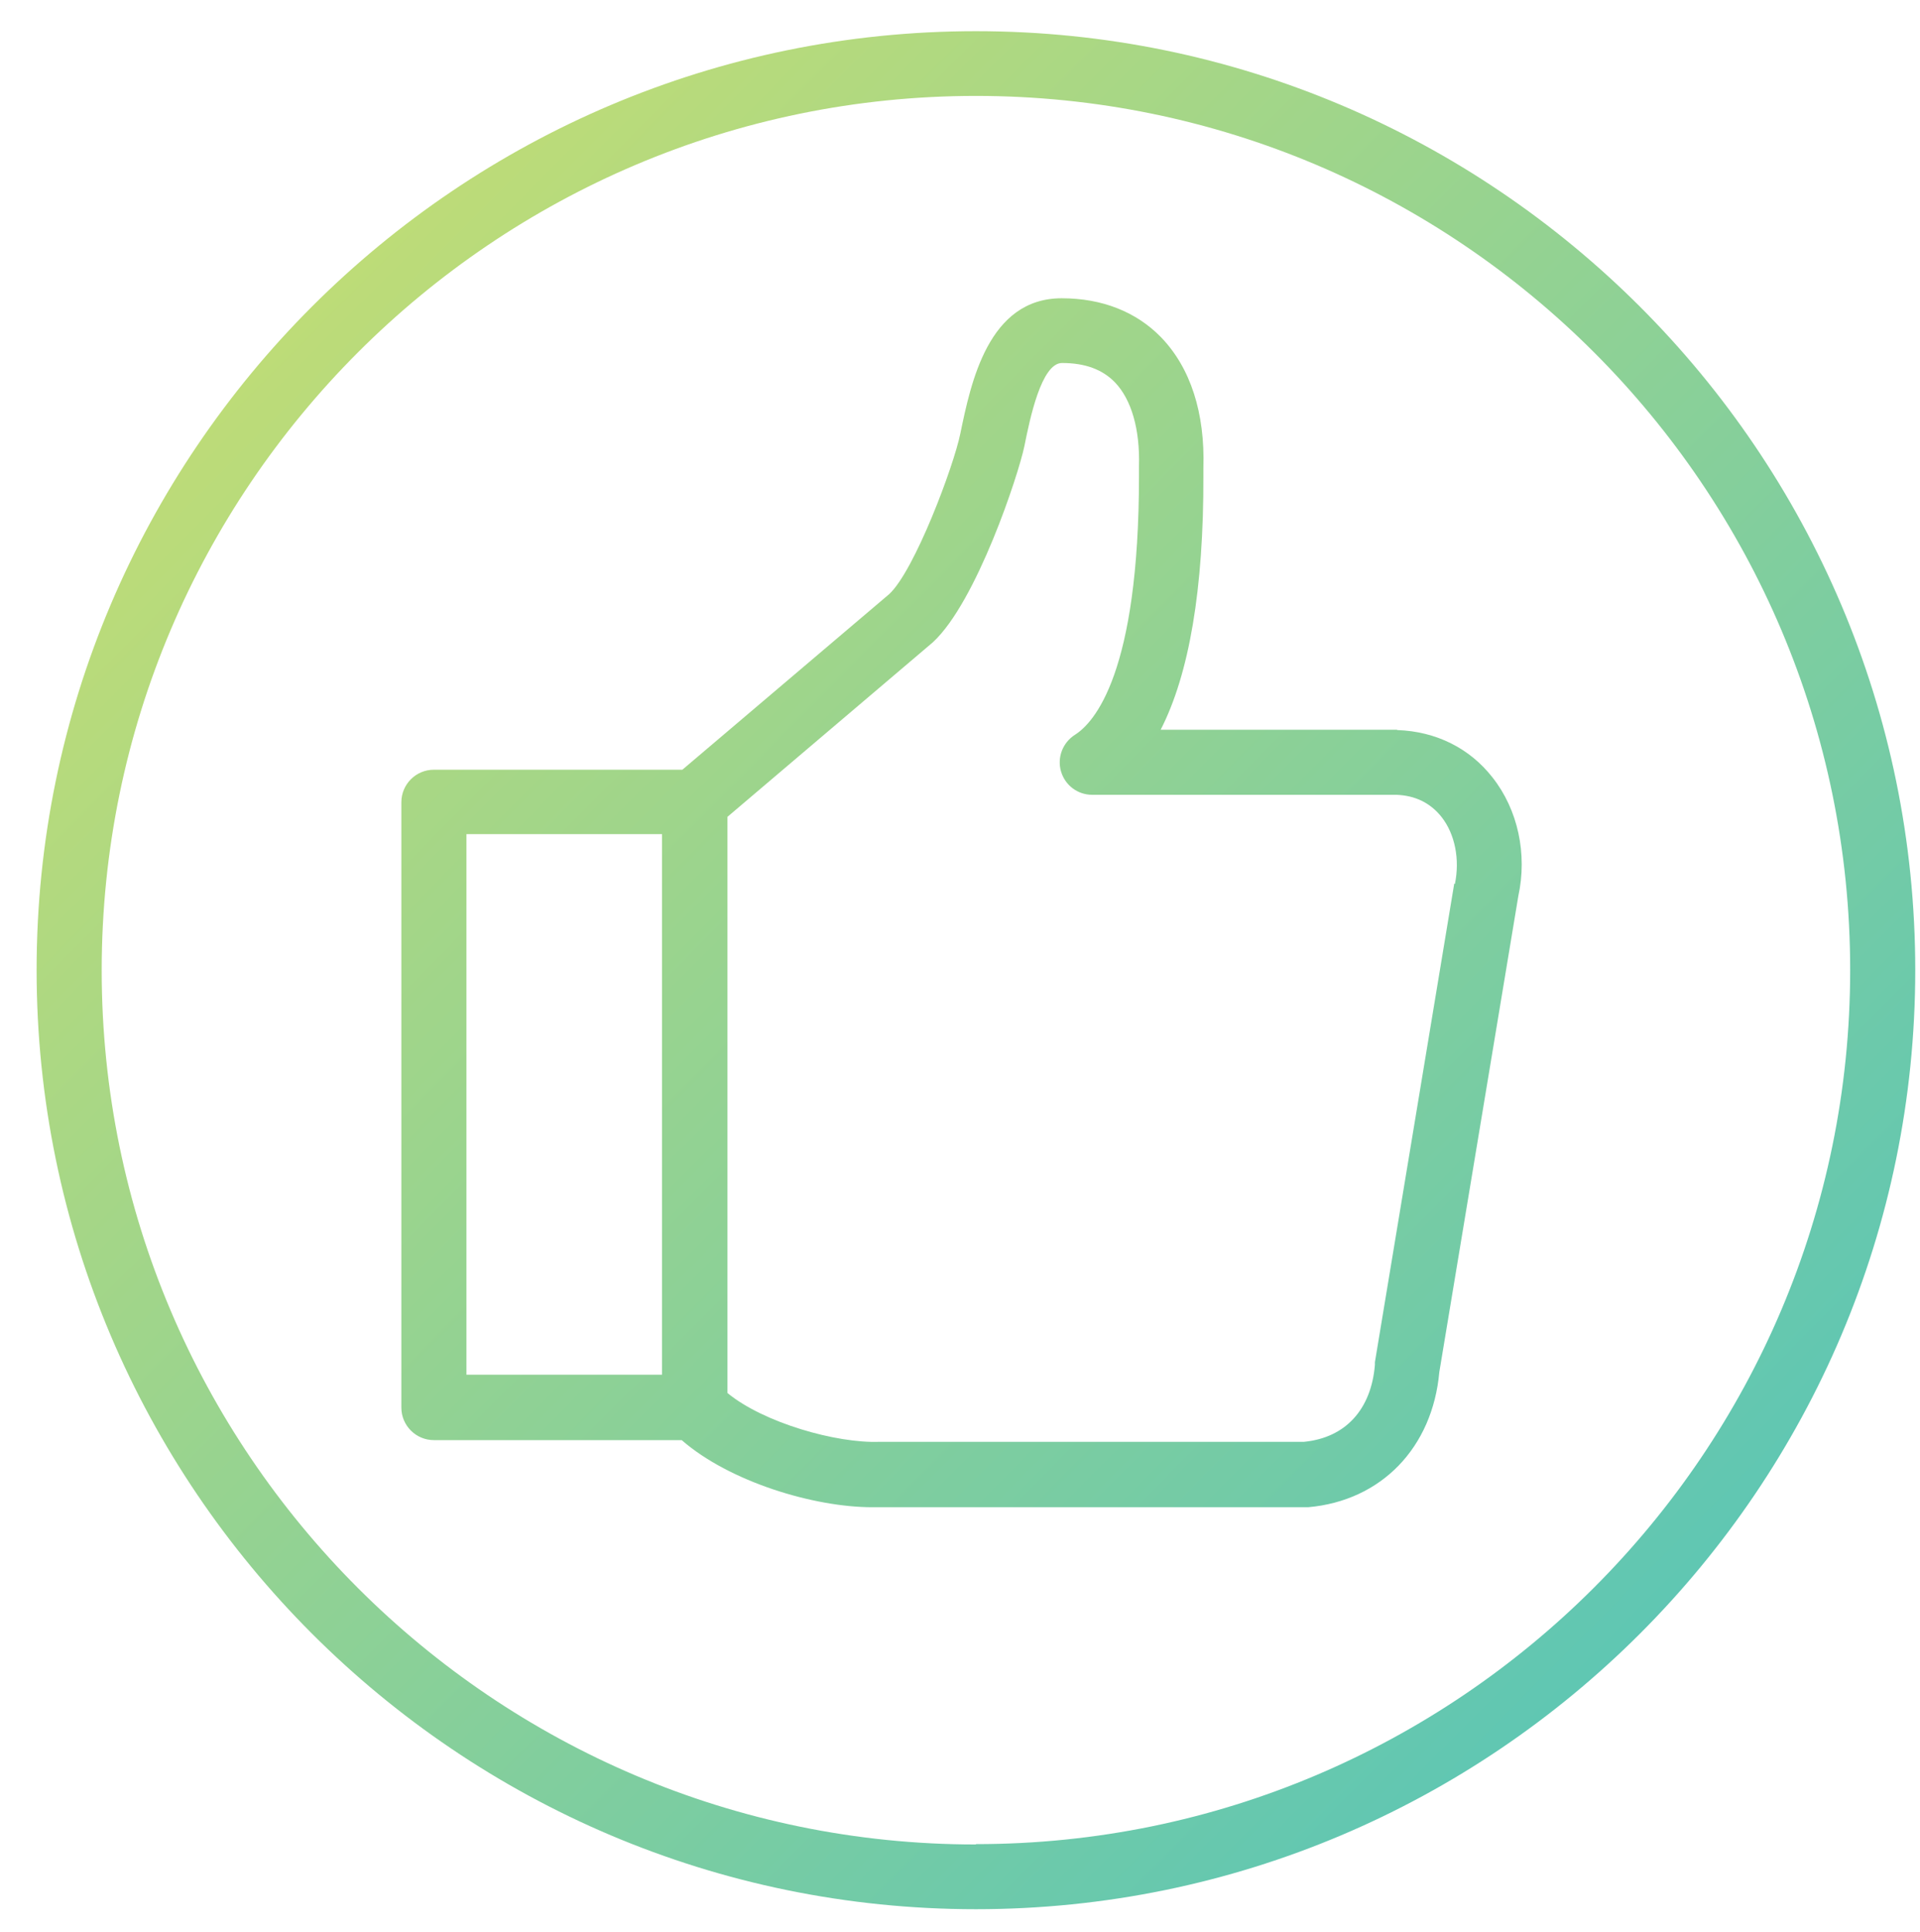 <?xml version="1.0" encoding="UTF-8"?>
<svg id="média" xmlns="http://www.w3.org/2000/svg" xmlns:xlink="http://www.w3.org/1999/xlink" viewBox="0 0 56.64 57">
  <defs>
    <style>
      .cls-1 {
        fill: url(#New_Gradient_Swatch-2);
      }

      .cls-2 {
        fill: url(#New_Gradient_Swatch);
      }
    </style>
    <linearGradient id="New_Gradient_Swatch" data-name="New Gradient Swatch" x1="1.18" y1="1.24" x2="56.67" y2="56.29" gradientUnits="userSpaceOnUse">
      <stop offset="0" stop-color="#d0e06c"/>
      <stop offset="1" stop-color="#4cc2bf"/>
    </linearGradient>
    <linearGradient id="New_Gradient_Swatch-2" data-name="New Gradient Swatch" x1="-.32" y1="2.75" x2="55.17" y2="57.79" xlink:href="#New_Gradient_Swatch"/>
  </defs>
  <path class="cls-2" d="M28.79.92C13.51.92,1.08,13.35,1.08,28.62s12.43,27.71,27.71,27.71,27.71-12.43,27.71-27.71S44.06.92,28.79.92ZM28.79,54.42c-14.22,0-25.79-11.57-25.79-25.79S14.56,2.83,28.79,2.83s25.79,11.57,25.79,25.79-11.57,25.79-25.79,25.79Z"/>
  <path class="cls-1" d="M41.21,21.53h-6.97c.84-1.64,1.27-4.15,1.26-7.5,0-.11,0-.18,0-.22.05-1.63-.38-2.96-1.25-3.86-.73-.75-1.74-1.15-2.93-1.15-2.17,0-2.68,2.5-2.99,3.99-.19.95-1.35,4.05-2.1,4.74l-6.1,5.18h-7.33c-.53,0-.96.43-.96.96v17.86c0,.53.43.96.96.96h7.31c1.41,1.23,3.9,1.98,5.62,1.98.09,0,.17,0,.25,0h12.52s0,0,0,0c.03,0,.06,0,.09,0,2.16-.19,3.67-1.76,3.87-3.99l2.33-14.04c.27-1.24-.01-2.55-.76-3.5-.67-.86-1.66-1.36-2.81-1.4ZM19.53,40.56h-5.77v-15.95h5.77v15.95ZM42.9,26.07l-2.34,14.12s0,.05,0,.08c-.11,1.32-.87,2.15-2.09,2.27h-12.52c-1.27.05-3.42-.56-4.49-1.44v-17l6.06-5.15c1.29-1.19,2.53-4.96,2.7-5.79.16-.8.5-2.45,1.11-2.45.68,0,1.19.19,1.56.57.49.51.74,1.39.71,2.47,0,.05,0,.15,0,.29,0,5.82-1.32,7.28-1.89,7.64-.36.23-.53.67-.41,1.08.12.41.49.69.92.69h8.97c.56.02,1.01.24,1.34.66.39.5.54,1.24.39,1.97Z"/>
</svg>